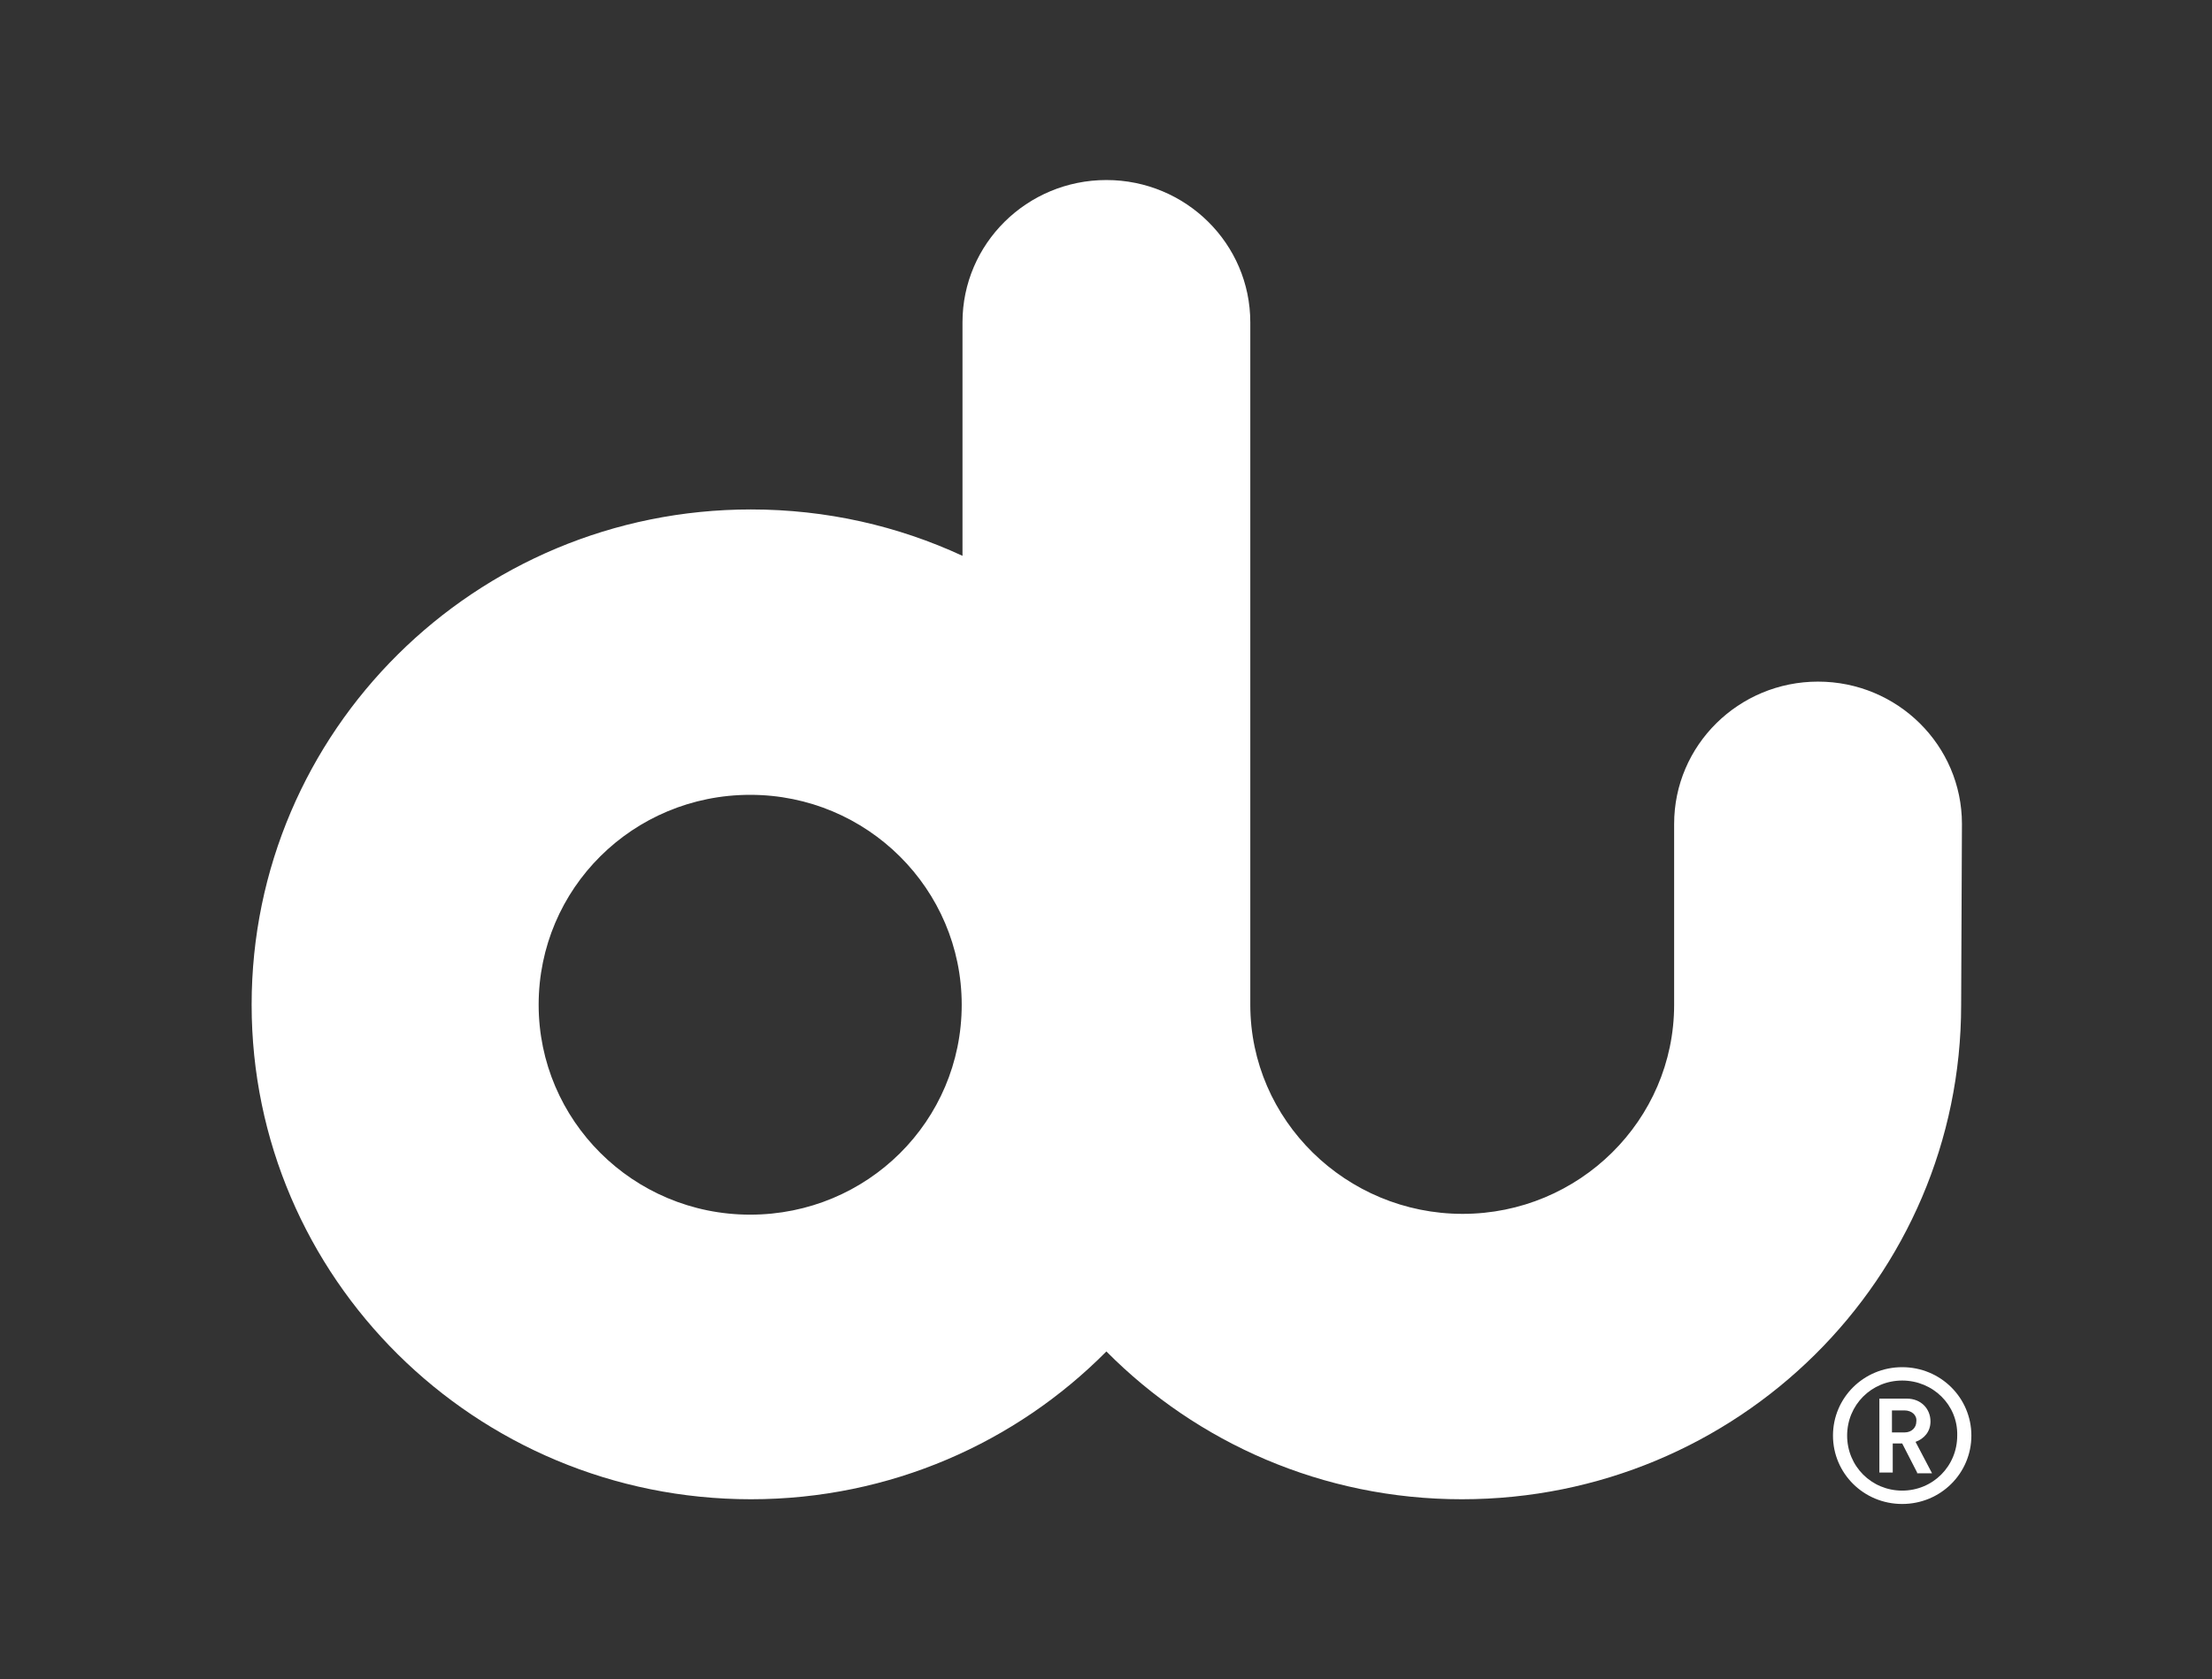 <?xml version="1.0" encoding="utf-8"?>
<!-- Generator: Adobe Illustrator 18.1.1, SVG Export Plug-In . SVG Version: 6.00 Build 0)  -->
<svg version="1.1" id="Layer_1" xmlns="http://www.w3.org/2000/svg" xmlns:xlink="http://www.w3.org/1999/xlink" x="0px" y="0px"
	 viewBox="0 0 281.3 213.6" enable-background="new 0 0 281.3 213.6" xml:space="preserve">
<rect x="0" y="0" width="281.3" height="213.6" fill="#333333" stroke="none"/>
<path fill="none" d="M281.3,40c0-22.1-18.1-40-40.3-40H40.3C18.1,0,0,17.9,0,40v133.6c0,22.1,18.1,40,40.3,40h200.6
	c22.3,0,40.3-17.9,40.3-40V40z"/>
<g>
	<path fill="#FFFFFF" d="M250.7,182.6c0,4.8-3.9,8.7-8.8,8.7c-4.9,0-8.8-3.9-8.8-8.7c0-4.8,3.9-8.7,8.8-8.7
		C246.8,173.9,250.7,177.8,250.7,182.6z M241.9,175.6c-3.9,0-7,3.1-7,7c0,3.9,3.1,7,7,7c3.9,0,7-3.1,7-7
		C249,178.7,245.8,175.6,241.9,175.6z"/>
	<g>
		<path fill="#FFFFFF" d="M68.5,127.8c0,14.7,12,26.7,26.9,26.7s26.9-11.9,26.9-26.7c0-14.7-12-26.7-26.9-26.7S68.5,113,68.5,127.8z
			 M249.4,127.8c0,34.8-28.4,62.9-63.5,62.9c-17.7,0-33.7-7.2-45.2-18.8c-11.5,11.6-27.5,18.8-45.2,18.8
			c-35.1,0-63.5-28.2-63.5-62.9c0-34.8,28.4-63,63.5-63c9.6,0,18.7,2.1,26.9,5.9l0-29.7c0-10,8.2-18.1,18.3-18.1
			c10.1,0,18.3,8.1,18.3,18.1v86.8c0,14.7,12.2,26.6,27,26.6c14.8,0,26.9-11.9,26.9-26.6v-23l0,0c0-10,8.2-18.1,18.3-18.1
			c10.1,0,18.3,8.1,18.3,18.1l0,0L249.4,127.8z"/>
		<path fill="#FFFFFF" d="M243.8,187.3l-1.9-3.7h-1.2v3.7h-1.7v-9.4h3.5c1.8,0,3,1.3,3,2.9c0,1.3-0.8,2.2-1.9,2.6l2.1,4H243.8z
			 M242.2,179.4h-1.6v2.8h1.6c0.9,0,1.5-0.6,1.5-1.4C243.8,180,243.1,179.4,242.2,179.4z"/>
	</g>
</g>
</svg>
